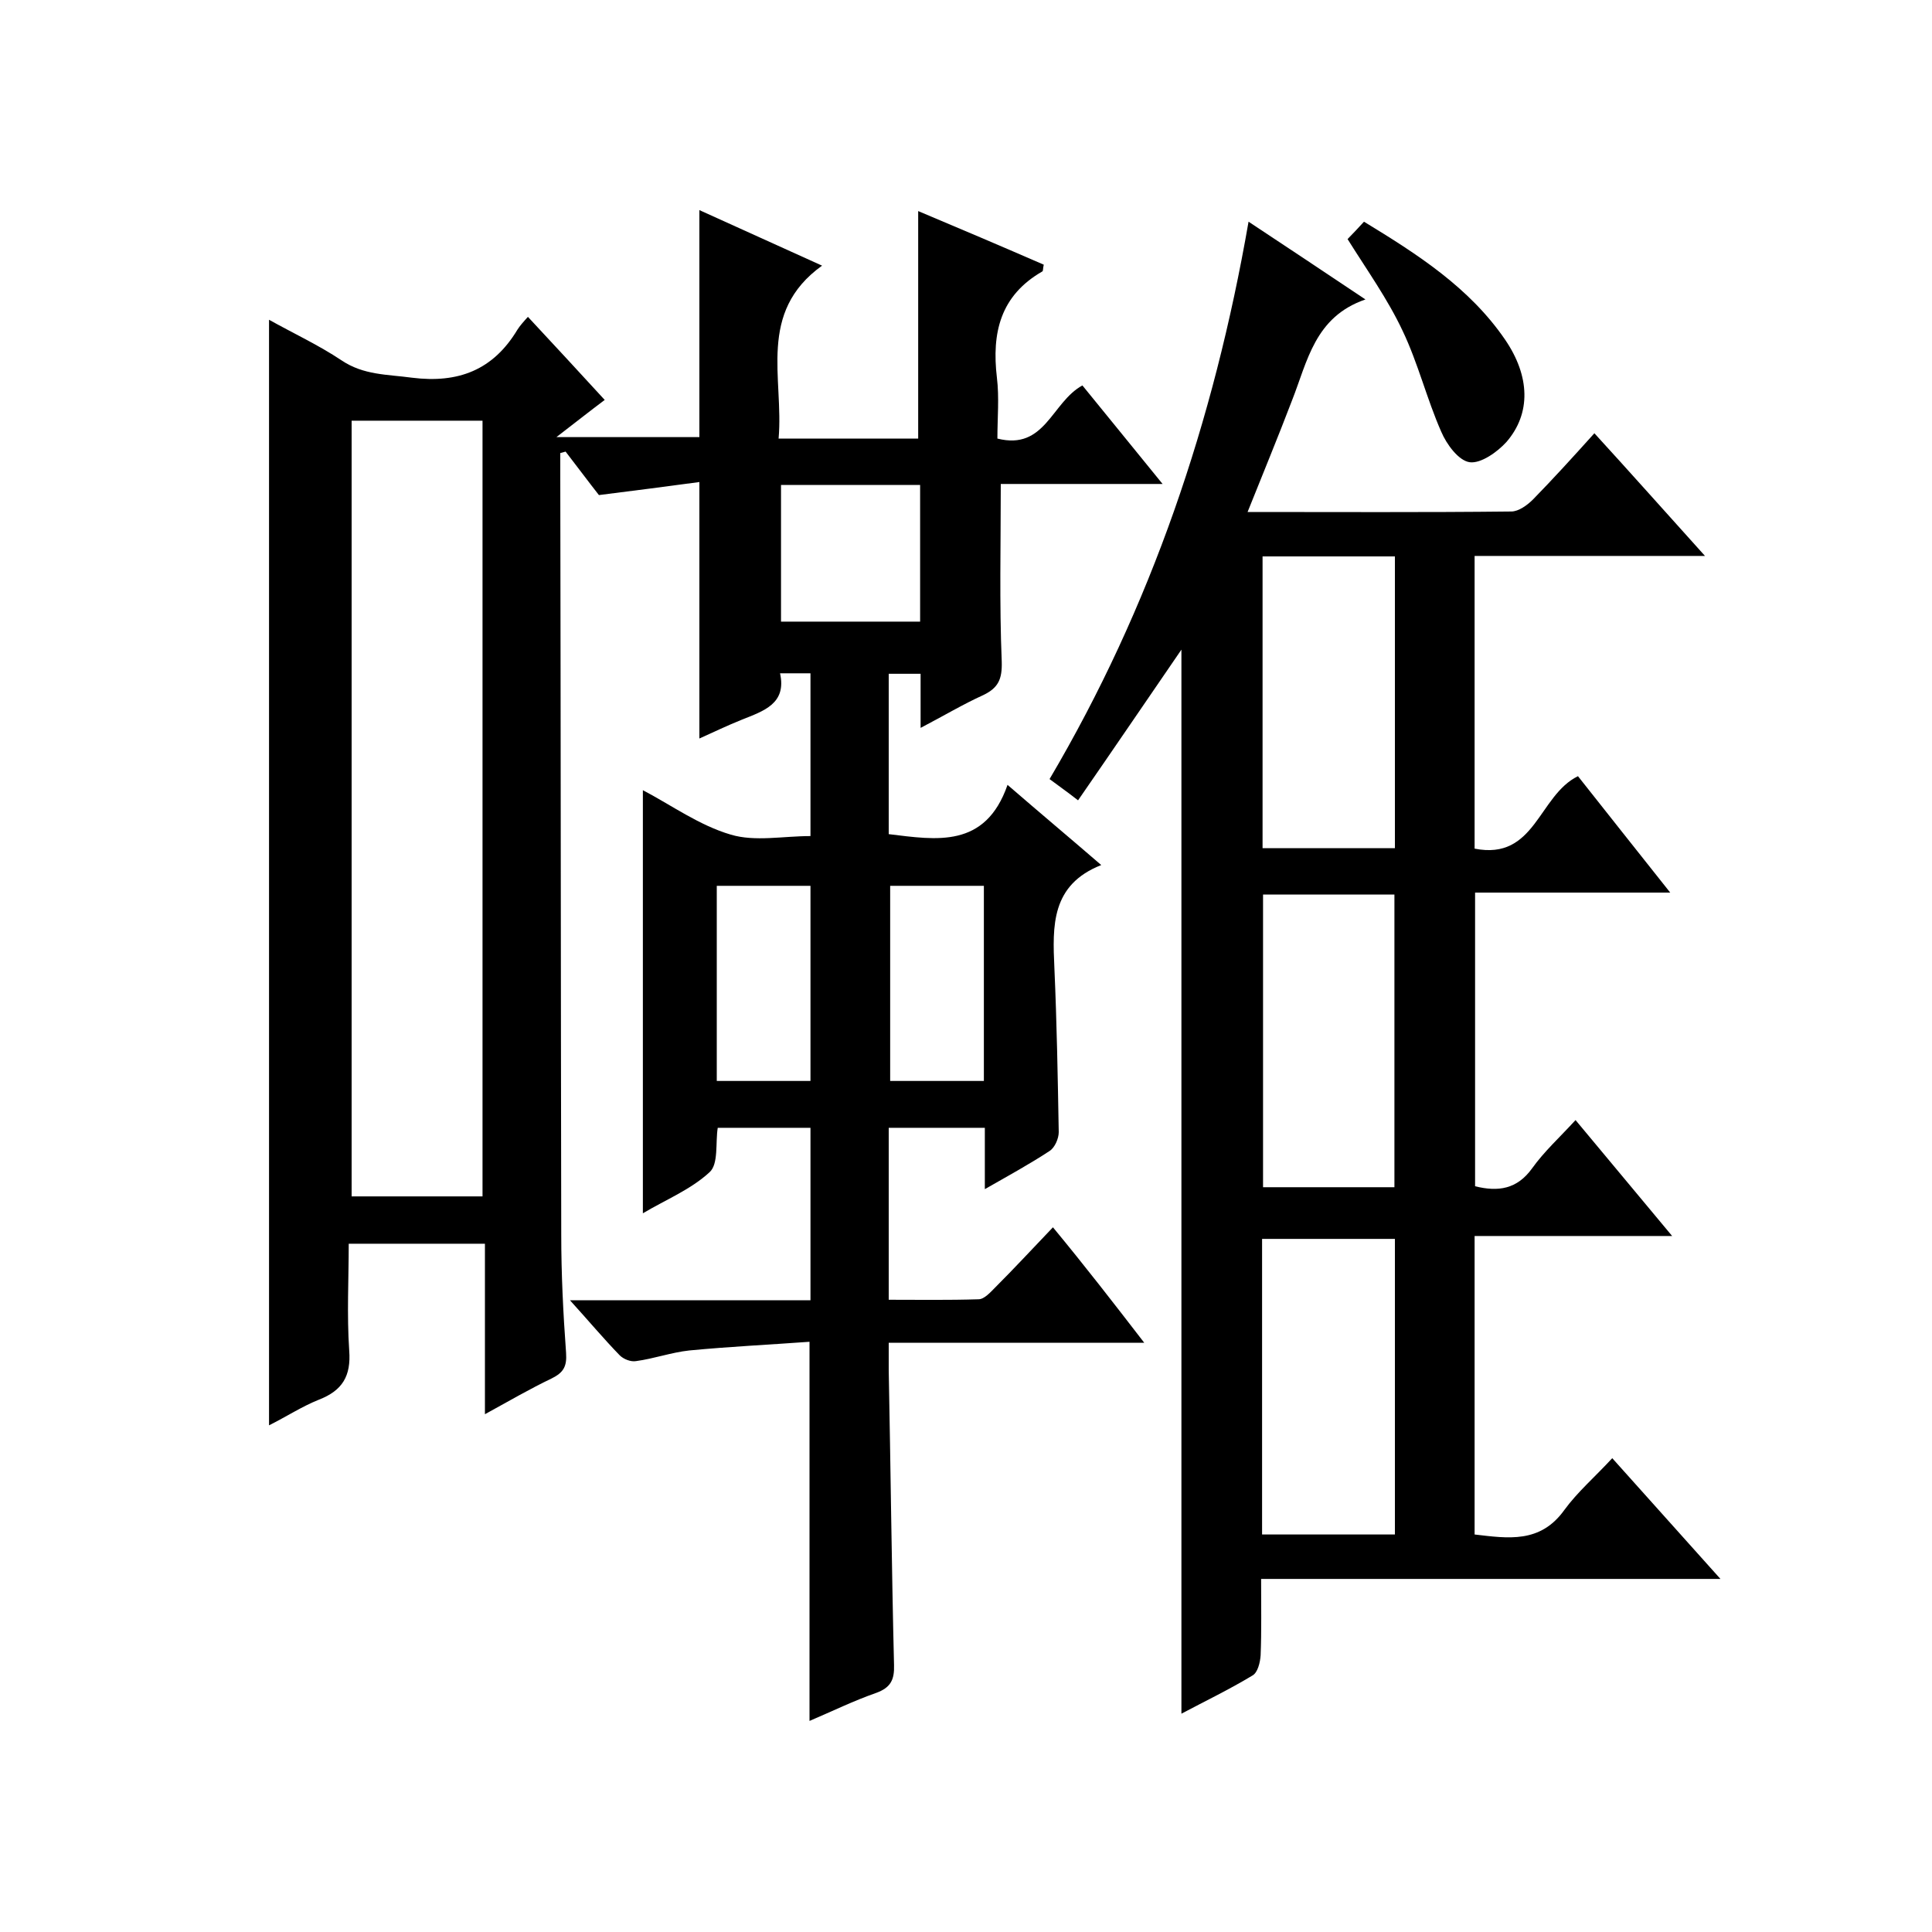 <svg enable-background="new 0 0 400 400" viewBox="0 0 400 400" xmlns="http://www.w3.org/2000/svg"><path d="m236.9 278c-18.1 0-35.1 0-52.9 0v5.7c.4 20.3.6 40.7 1.1 61 .1 3.1-.7 4.7-3.7 5.8-4.6 1.6-9.1 3.8-13.8 5.8 0-26.1 0-51.8 0-78.5-8.2.6-16.6 1-24.9 1.8-3.7.4-7.3 1.7-11 2.2-1.1.2-2.6-.4-3.4-1.2-3.3-3.4-6.4-7.1-10.3-11.4h49.8c0-12.1 0-23.7 0-35.7-6.3 0-12.7 0-19.2 0-.5 3.1.2 7.5-1.7 9.2-3.9 3.6-9.1 5.7-13.8 8.5 0-29.4 0-58.5 0-87.6 5.9 3.1 11.7 7.3 18.2 9.2 5 1.5 10.8.3 16.5.3 0-11.4 0-22.4 0-33.7-2 0-3.9 0-6.3 0 1.4 6.3-3.4 7.8-7.9 9.6-3 1.2-5.9 2.6-8.8 3.9 0-17.6 0-34.9 0-53.1-6.7.9-13.6 1.8-20.8 2.7-2.2-2.8-4.5-5.9-6.9-9-.4.1-.7.2-1.1.3v4.7c.1 52.4.1 104.7.2 157.1 0 8.2.4 16.3 1 24.5.2 2.9-.6 4.1-3 5.3-4.4 2.1-8.7 4.6-13.8 7.4 0-12.2 0-23.6 0-35.3-9.5 0-18.4 0-28.2 0 0 7.3-.4 14.7.1 22.1.4 5.3-1.4 8.3-6.3 10.2-3.5 1.4-6.7 3.5-10.3 5.3 0-76.3 0-152.4 0-228.9 5 2.8 10.2 5.2 15 8.4 4.6 3.1 9.5 2.9 14.6 3.6 9.6 1.2 16.8-1.6 21.8-9.9.5-.8 1.2-1.6 2.2-2.7 5.4 5.8 10.4 11.2 15.9 17.2-3.2 2.4-6.1 4.7-10 7.7h29.6c0-15.3 0-30.9 0-47 8.4 3.8 16.8 7.6 25.4 11.5-13.5 9.7-7.9 23.3-9 35.8h28.9c0-15.5 0-30.9 0-47.1 8.8 3.7 17.5 7.4 26 11.1-.2.8-.1 1.3-.3 1.4-8.7 5-10.5 12.7-9.4 22 .5 4.1.1 8.3.1 12.6 9.9 2.5 11.2-7.5 17.6-11 5.2 6.4 10.6 13 16.6 20.4-11.9 0-22.8 0-33.5 0 0 12.6-.3 24.7.2 36.8.1 3.6-.7 5.4-3.8 6.9-4.2 1.9-8.2 4.3-13 6.8 0-4.2 0-7.5 0-11.2-2.5 0-4.4 0-6.6 0v33.2c9.9 1.2 20 3 24.6-10.2 6.7 5.8 12.8 10.9 19.4 16.6-10.4 4.1-10.1 12.6-9.7 21.3.5 11.3.7 22.6.9 34 0 1.3-.8 3.2-1.9 3.9-4.1 2.7-8.5 5.1-13.4 7.9 0-4.5 0-8.4 0-12.7-6.8 0-13.2 0-19.9 0v35.6c6.1 0 12.3.1 18.6-.1 1.2 0 2.5-1.5 3.5-2.5 3.9-3.9 7.6-7.9 11.9-12.4 6.7 8.1 12.5 15.6 18.9 23.9zm-164.1-190.9v160.6h27.1c0-53.7 0-107.1 0-160.6-9.2 0-18 0-27.1 0zm88.9 41.6h28.8c0-9.7 0-19.1 0-28.3-9.8 0-19.2 0-28.8 0zm6.1 95.1c0-13.8 0-27.1 0-40.4-6.8 0-13.1 0-19.4 0v40.4zm35.9 0c0-13.8 0-27.2 0-40.4-6.8 0-13.1 0-19.4 0v40.4z"/><path d="m353 115.1c-16.8 0-32.1 0-47.7 0v60.6c12.6 2.5 13.2-11 21.4-15 6 7.6 12.2 15.4 19.1 24.1-14 0-27.1 0-40.4 0v60.8c4.8 1.2 8.7.6 11.8-3.7 2.5-3.5 5.7-6.4 9-10 6.6 7.9 13 15.6 20 24-14.1 0-27.4 0-40.9 0v61.8c6.9.8 13.6 1.9 18.6-5.1 2.7-3.7 6.3-6.8 9.9-10.7 7.6 8.5 14.7 16.4 22.4 25-32 0-63.2 0-95.1 0 0 5.6.1 10.7-.1 15.8-.1 1.5-.6 3.6-1.7 4.2-4.8 2.9-9.8 5.3-14.7 7.9 0-73.8 0-147.2 0-220.3-7 10.2-14 20.5-21.4 31.2-2.3-1.8-3.9-2.9-5.9-4.4 21-35.6 34-74 41.2-115.4 8 5.3 15.7 10.4 24.2 16.1-10.5 3.6-12 12.8-15.2 20.9-2.9 7.6-6 15.1-9.2 23.1 18.6 0 36.6.1 54.6-.1 1.5 0 3.3-1.3 4.5-2.5 4.2-4.3 8.2-8.7 12.7-13.7 7.5 8.2 14.7 16.3 22.9 25.4zm-91.7 202.6h27.5c0-20.7 0-40.9 0-61.2-9.4 0-18.4 0-27.5 0zm.1-202.5v60.4h27.4c0-20.3 0-40.3 0-60.4-9.2 0-18.1 0-27.4 0zm.1 70v60.6h27.2c0-20.3 0-40.4 0-60.6-9.1 0-17.9 0-27.2 0z"/><path d="m279 49.5c1-1 2.1-2.2 3.4-3.6 11 6.7 21.8 13.6 29.2 24.4 5.2 7.6 5.4 15.3.3 21.2-1.9 2.1-5.3 4.5-7.6 4.2s-4.8-3.7-5.9-6.3c-3-6.8-4.8-14.2-8-20.9-3.1-6.6-7.4-12.6-11.4-19z"/></svg>